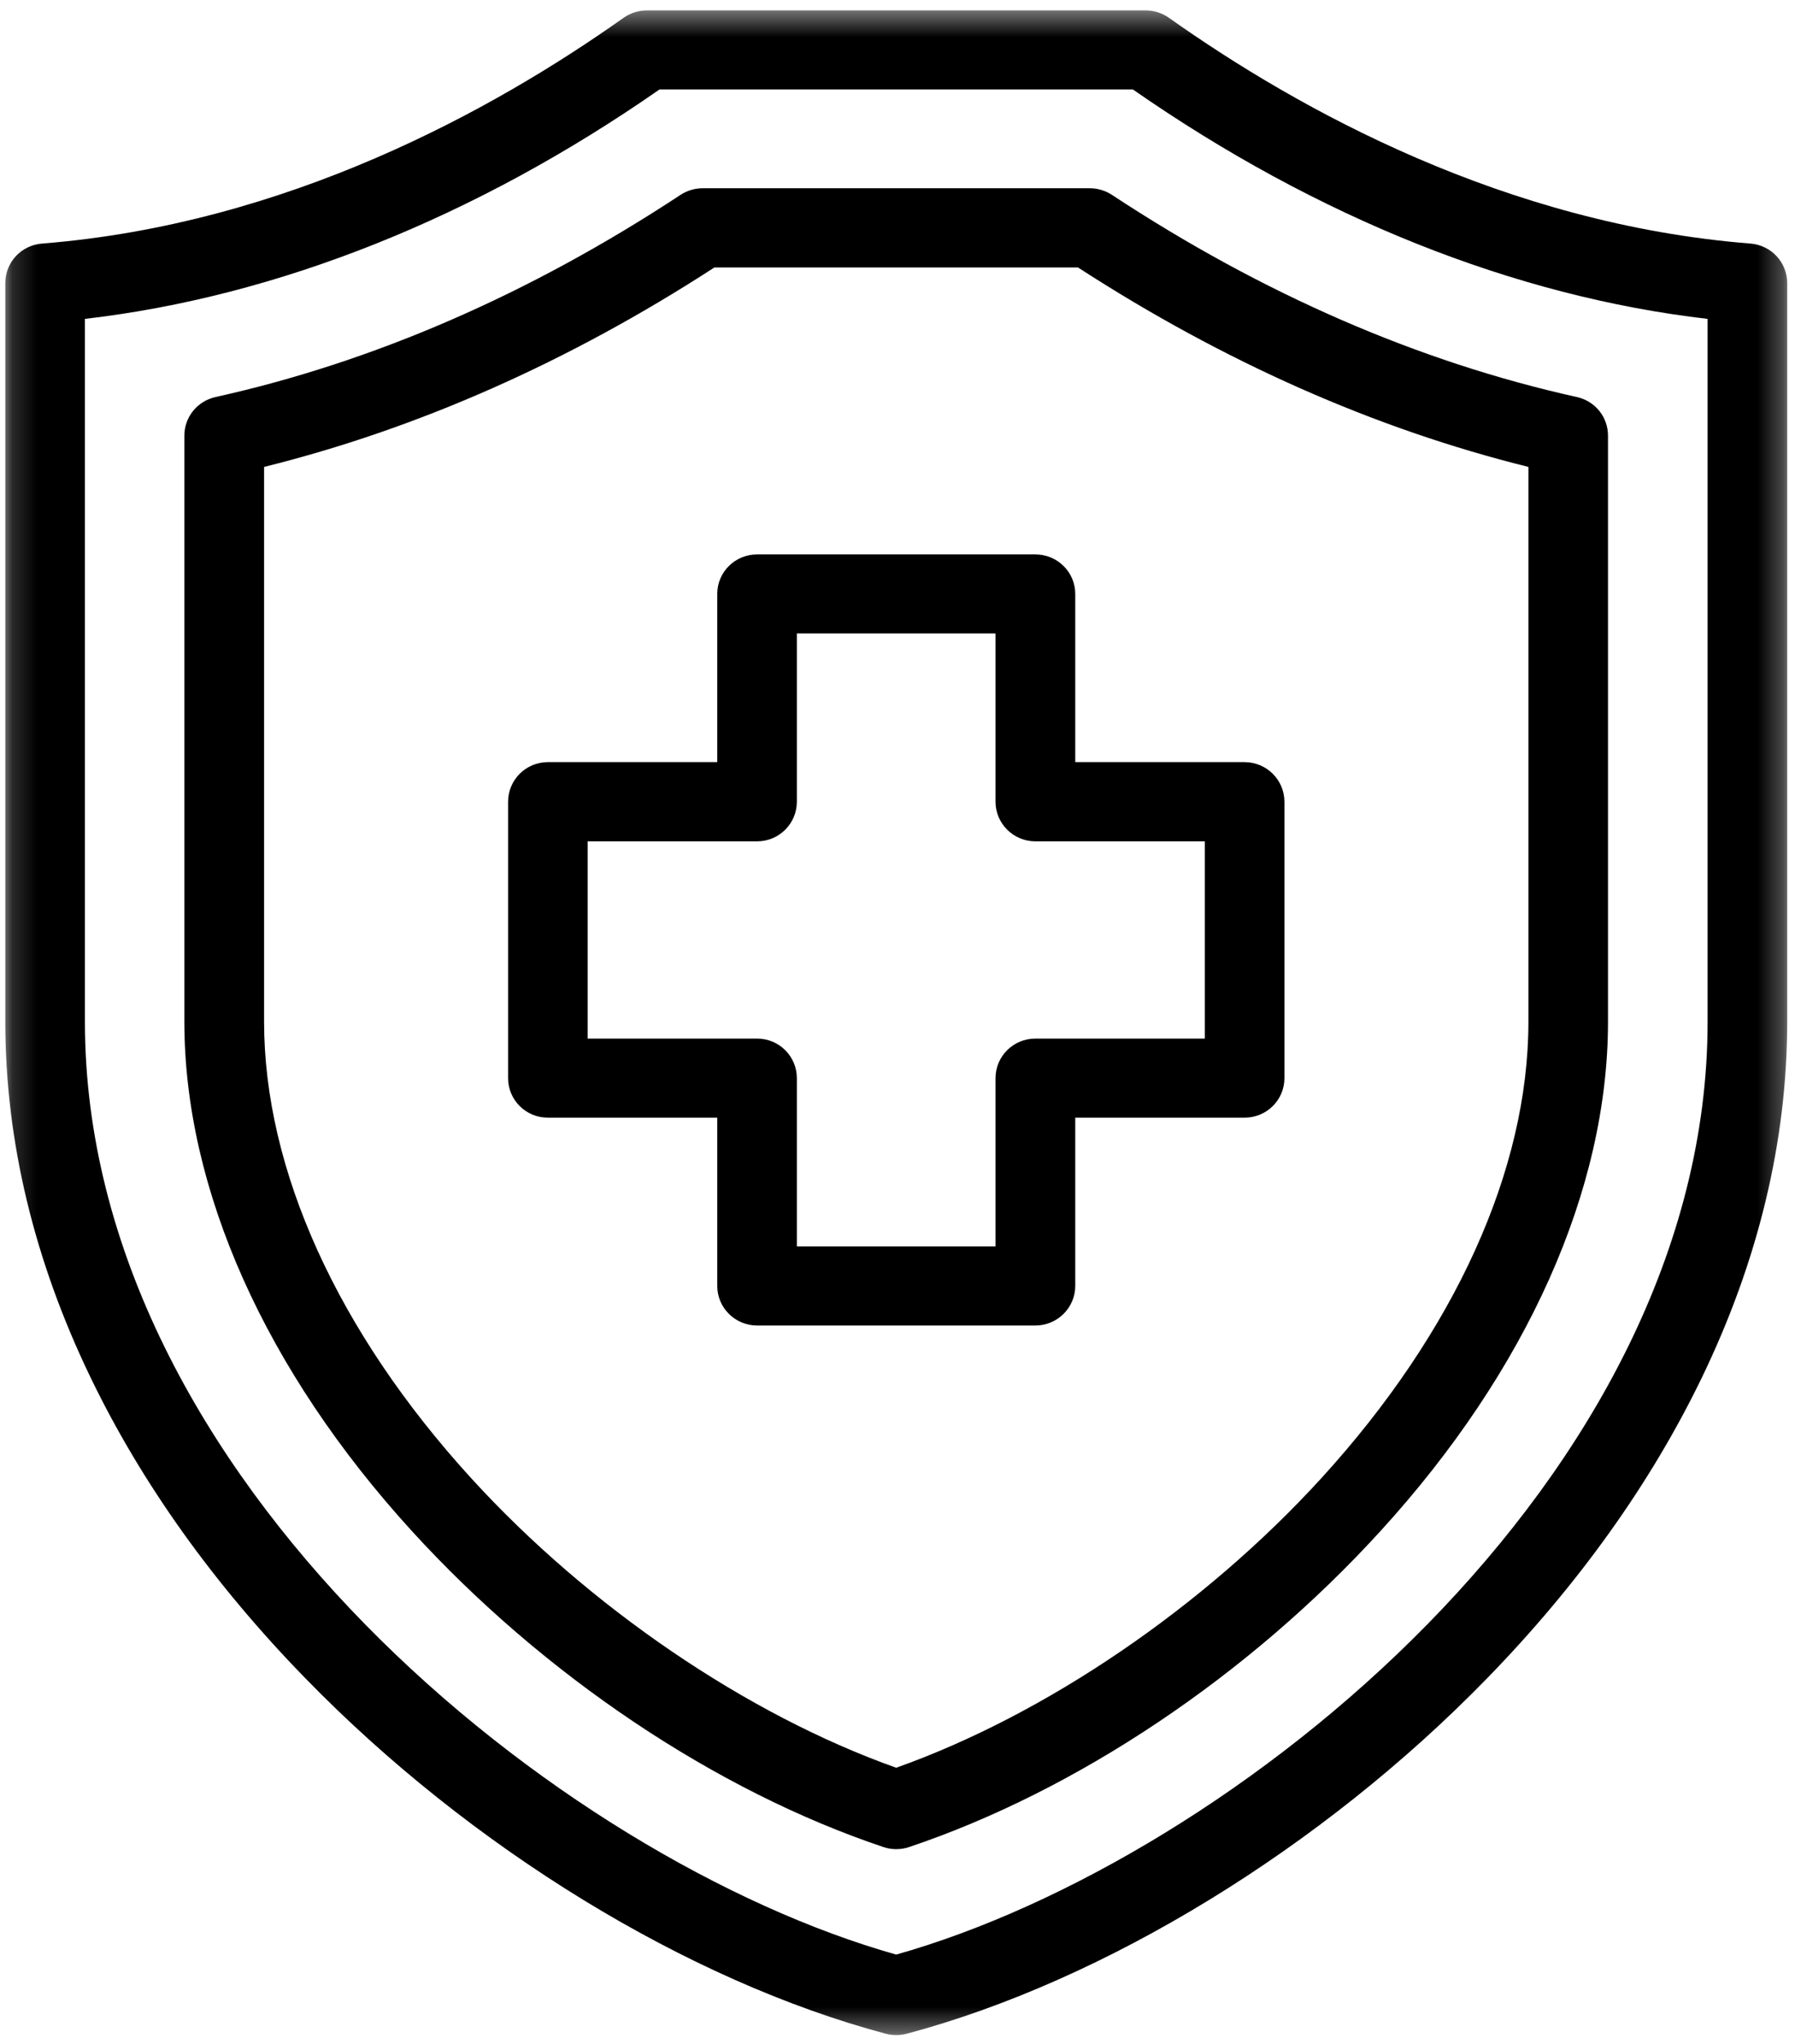 <svg width="72" height="82" viewBox="0 0 72 82" fill="none" xmlns="http://www.w3.org/2000/svg">
<mask id="mask0_238_22409" style="mask-type:luminance" maskUnits="userSpaceOnUse" x="0" y="0" width="72" height="82">
<path d="M0.166 0.417H71.718V81.636H0.166V0.417Z" fill="white"/>
</mask>
<g mask="url(#mask0_238_22409)">
<path d="M43.718 7.552H28.182C27.864 7.552 27.557 7.646 27.296 7.818C21.26 11.792 14.989 14.521 8.645 15.927C7.916 16.089 7.395 16.73 7.395 17.474V40.985C7.395 47.709 10.64 54.969 16.525 61.422C21.812 67.214 28.703 71.834 35.437 74.094C35.603 74.151 35.775 74.177 35.947 74.177C36.124 74.177 36.296 74.151 36.463 74.094C43.192 71.834 50.088 67.214 55.369 61.422C61.26 54.969 64.499 47.709 64.499 40.985V17.474C64.499 16.73 63.984 16.089 63.249 15.927C56.911 14.521 50.635 11.792 44.603 7.818C44.338 7.646 44.031 7.552 43.718 7.552ZM61.307 40.985C61.307 46.917 58.359 53.422 53.005 59.292C48.281 64.469 41.942 68.782 35.947 70.912C29.958 68.782 23.619 64.469 18.895 59.292C13.541 53.422 10.593 46.917 10.593 40.985V18.73C16.744 17.203 22.817 14.516 28.656 10.729H43.239C49.083 14.516 55.15 17.203 61.307 18.73V40.985ZM70.218 9.771C60.4 8.995 52.109 4.417 46.88 0.709C46.609 0.521 46.286 0.417 45.953 0.417H25.947C25.614 0.417 25.291 0.521 25.02 0.709C19.791 4.417 11.499 8.995 1.682 9.771C0.848 9.839 0.213 10.526 0.213 11.354V40.985C0.213 45.766 1.369 50.578 3.65 55.292C5.692 59.516 8.588 63.568 12.255 67.329C18.885 74.141 27.588 79.464 35.536 81.584C35.671 81.62 35.812 81.636 35.947 81.636C36.088 81.636 36.228 81.62 36.364 81.584C44.312 79.464 53.015 74.141 59.645 67.329C63.307 63.568 66.203 59.516 68.249 55.292C70.531 50.578 71.687 45.766 71.687 40.985V11.354C71.687 10.526 71.046 9.839 70.218 9.771ZM68.494 40.985C68.494 59.313 49.4 74.615 35.947 78.407C22.499 74.615 3.406 59.313 3.406 40.985V12.792C11.145 11.896 19.072 8.729 26.453 3.589H45.442C52.828 8.729 60.755 11.896 68.494 12.792V40.985ZM43.13 23.823C43.13 22.948 42.411 22.24 41.531 22.24H30.369C29.484 22.24 28.77 22.948 28.77 23.823V30.573H21.973C21.093 30.573 20.38 31.287 20.38 32.162V43.25C20.38 44.125 21.093 44.834 21.973 44.834H28.77V51.584C28.77 52.459 29.484 53.172 30.369 53.172H41.531C42.411 53.172 43.13 52.459 43.13 51.584V44.834H49.921C50.807 44.834 51.52 44.125 51.52 43.25V32.162C51.52 31.287 50.807 30.573 49.921 30.573H43.13V23.823ZM48.328 33.75V41.662H41.531C40.65 41.662 39.932 42.37 39.932 43.25V50H31.963V43.25C31.963 42.37 31.249 41.662 30.369 41.662H23.572V33.75H30.369C31.249 33.75 31.963 33.037 31.963 32.162V25.412H39.932V32.162C39.932 33.037 40.65 33.75 41.531 33.75H48.328Z" fill="black"/>
</g>
</svg>
